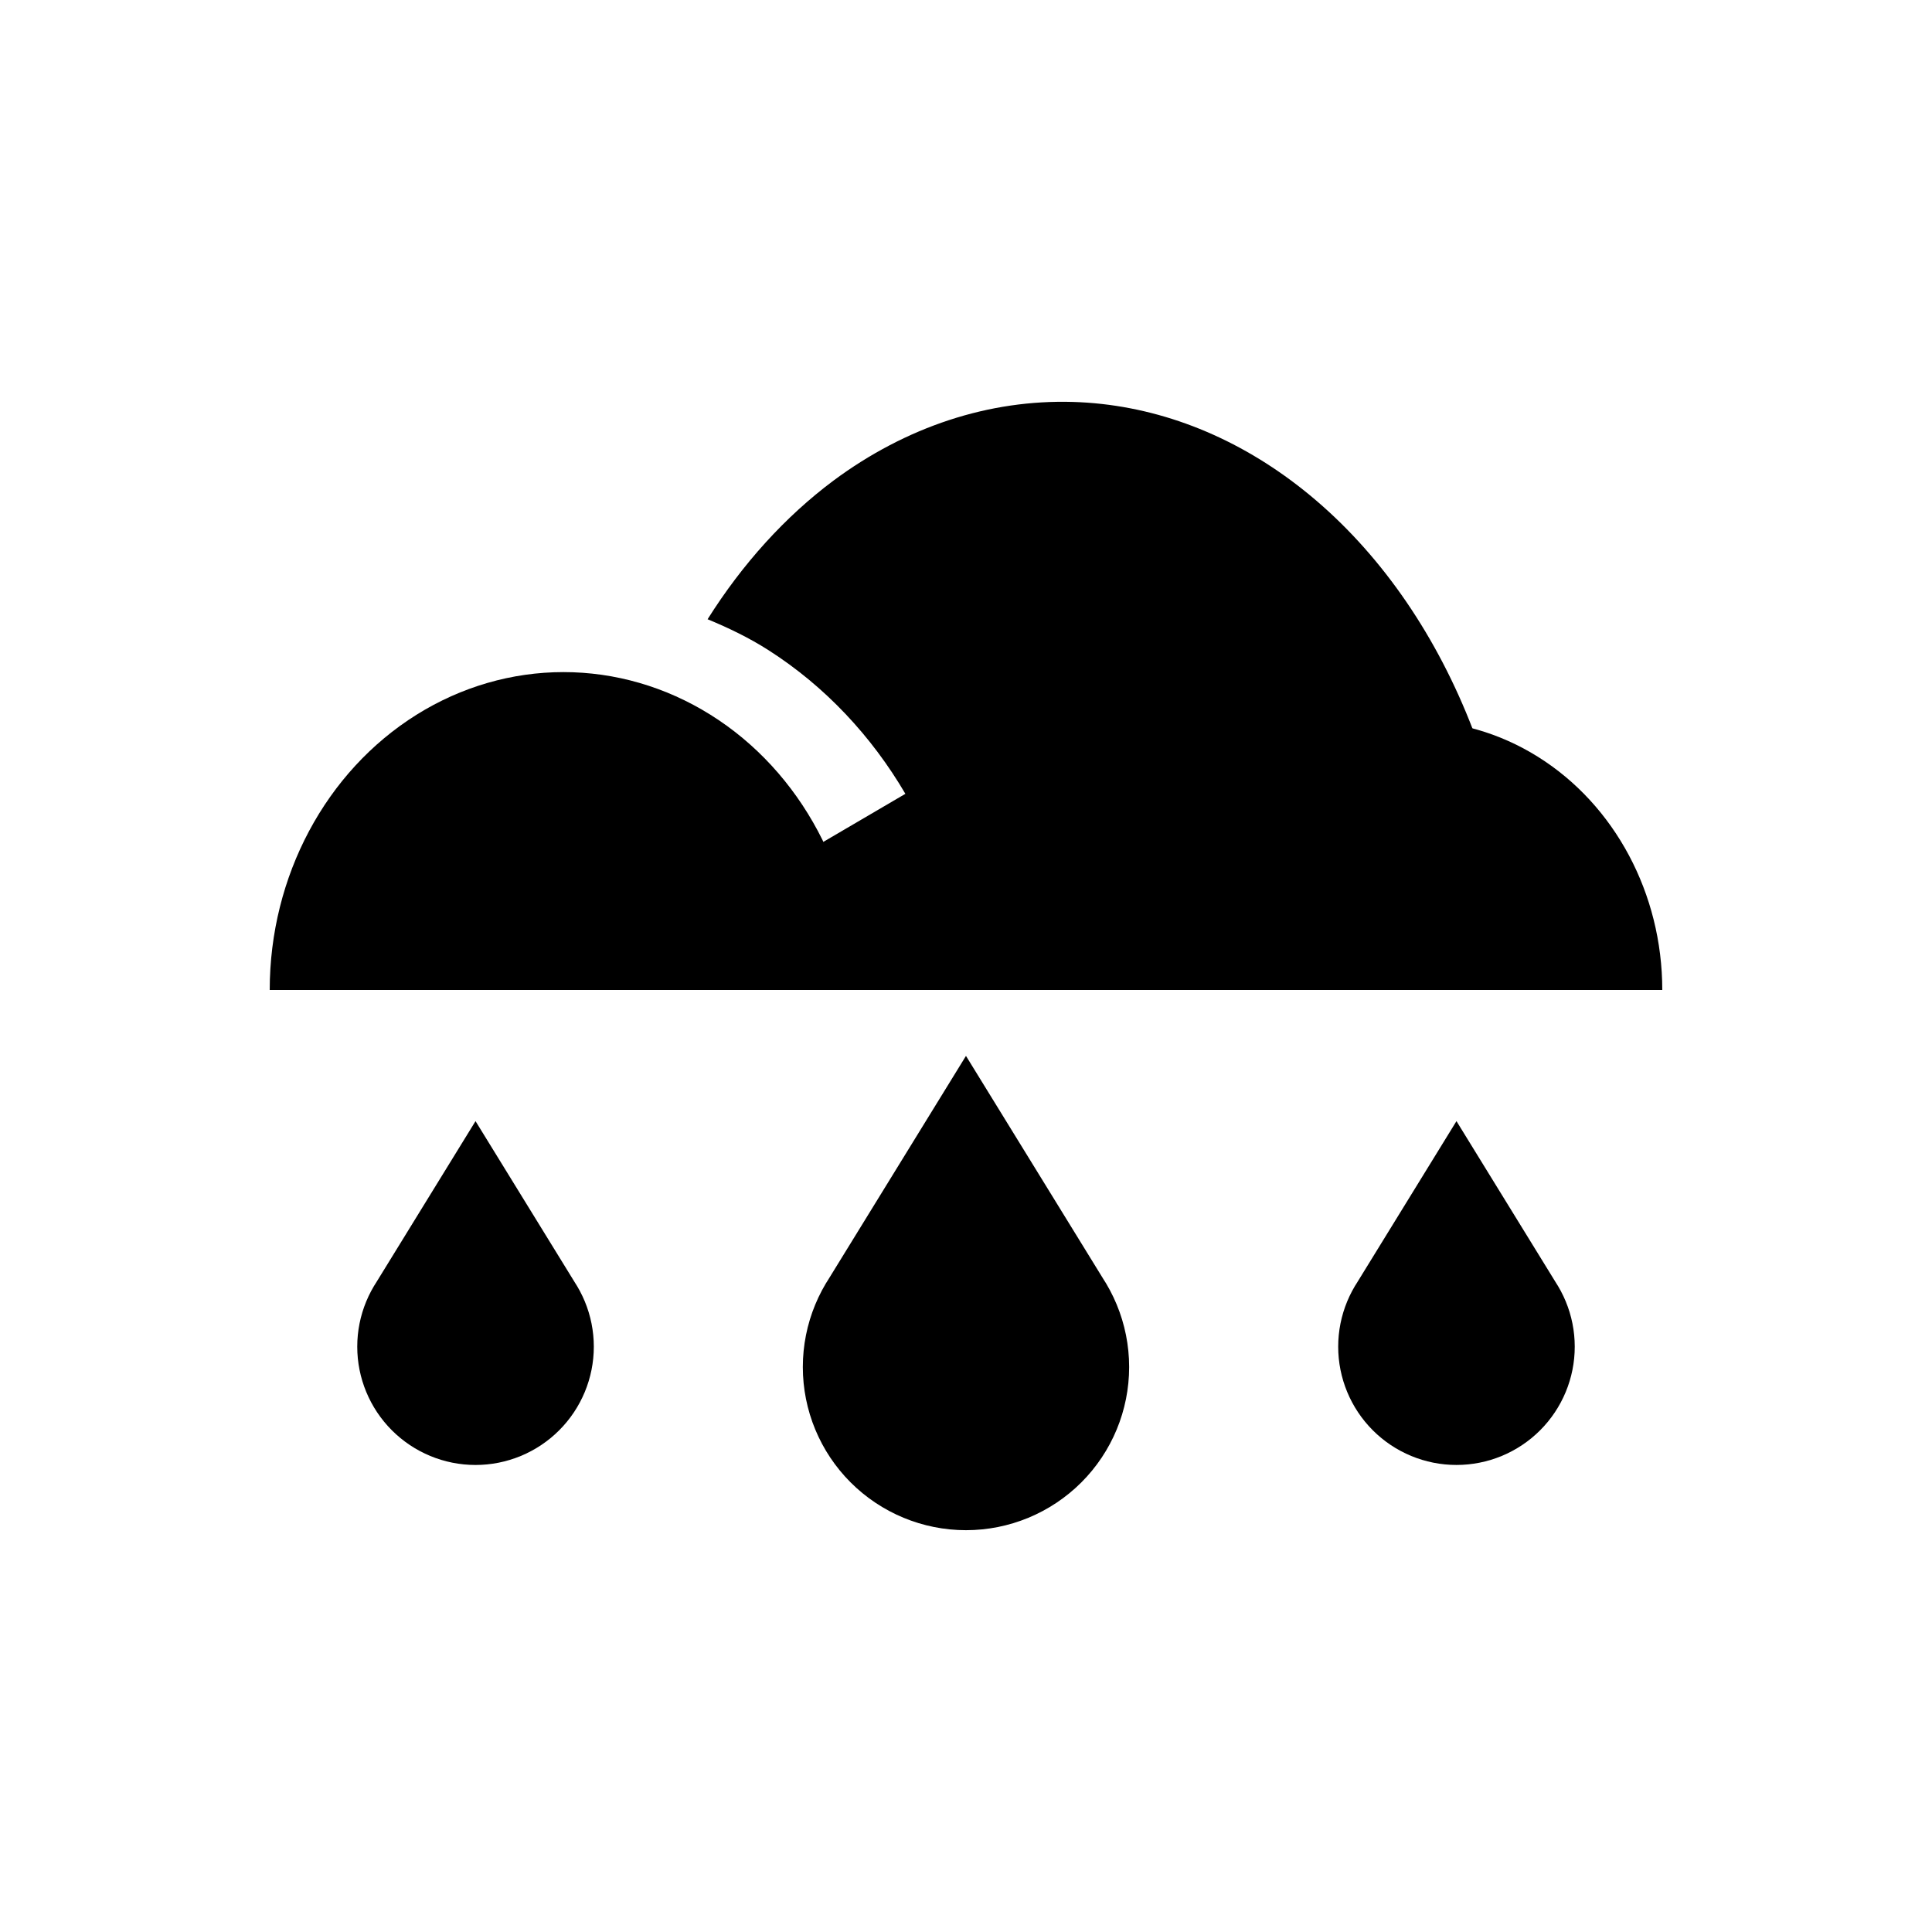 <?xml version="1.0" encoding="UTF-8"?>
<!-- Uploaded to: ICON Repo, www.iconrepo.com, Generator: ICON Repo Mixer Tools -->
<svg fill="#000000" width="800px" height="800px" version="1.1" viewBox="144 144 512 512" xmlns="http://www.w3.org/2000/svg">
 <g>
  <path d="m437.39 484.57h-74.793l37.395-60.746zm5.844 21.703v0.004c0 11.465-4.555 22.465-12.664 30.574-8.109 8.105-19.105 12.664-30.574 12.664s-22.465-4.559-30.574-12.664c-8.109-8.109-12.664-19.109-12.664-30.574 0-11.469 4.555-22.469 12.664-30.574 8.109-8.109 19.105-12.664 30.574-12.664s22.465 4.555 30.574 12.664c8.109 8.105 12.664 19.105 12.664 30.574z"/>
  <path d="m557.09 485.15h-54.219l27.109-44.039zm4.234 15.734c0 8.312-3.301 16.285-9.18 22.164s-13.852 9.18-22.164 9.18-16.285-3.301-22.164-9.18-9.18-13.852-9.18-22.164 3.301-16.285 9.18-22.164 13.852-9.18 22.164-9.18 16.285 3.301 22.164 9.18 9.18 13.852 9.18 22.164z"/>
  <path d="m297.13 485.15h-54.219l27.109-44.039zm4.234 15.734h0.004c0 8.312-3.305 16.285-9.184 22.164-5.875 5.879-13.852 9.184-22.164 9.184s-16.285-3.305-22.164-9.184-9.18-13.852-9.18-22.164 3.301-16.285 9.18-22.164 13.852-9.18 22.164-9.18 16.289 3.301 22.164 9.18c5.879 5.879 9.184 13.852 9.184 22.164z"/>
  <path d="m584.52 406.35c0-25.496-12.57-49.059-32.98-61.809-20.406-12.75-45.551-12.75-65.957 0s-32.98 36.312-32.98 61.809"/>
  <path d="m428.4 250.52c-22.262-0.672-44.242 6.543-63.527 20.848-12.766 9.539-24.07 21.988-33.355 36.738 5.535 2.285 10.988 4.902 16.176 8.219 14.992 9.59 27.273 22.754 36.242 38.047l-23.555 13.797c-6.922-11.805-16.266-21.715-27.406-28.84-4.539-2.902-9.277-5.09-14.082-6.93-9.594 22.703-14.648 48.113-14.699 73.945h242.68c-0.004-27.363-5.613-54.238-16.266-77.93-10.652-23.695-25.969-43.367-44.414-57.043-17.602-13.059-37.473-20.227-57.793-20.852z"/>
  <path d="m371.18 406.35c0-30.094-14.84-57.902-38.926-72.949-11.836-7.394-25.258-11.289-38.926-11.289-13.664 0-27.086 3.894-38.922 11.289-24.086 15.047-38.926 42.855-38.926 72.949"/>
 </g>
</svg>